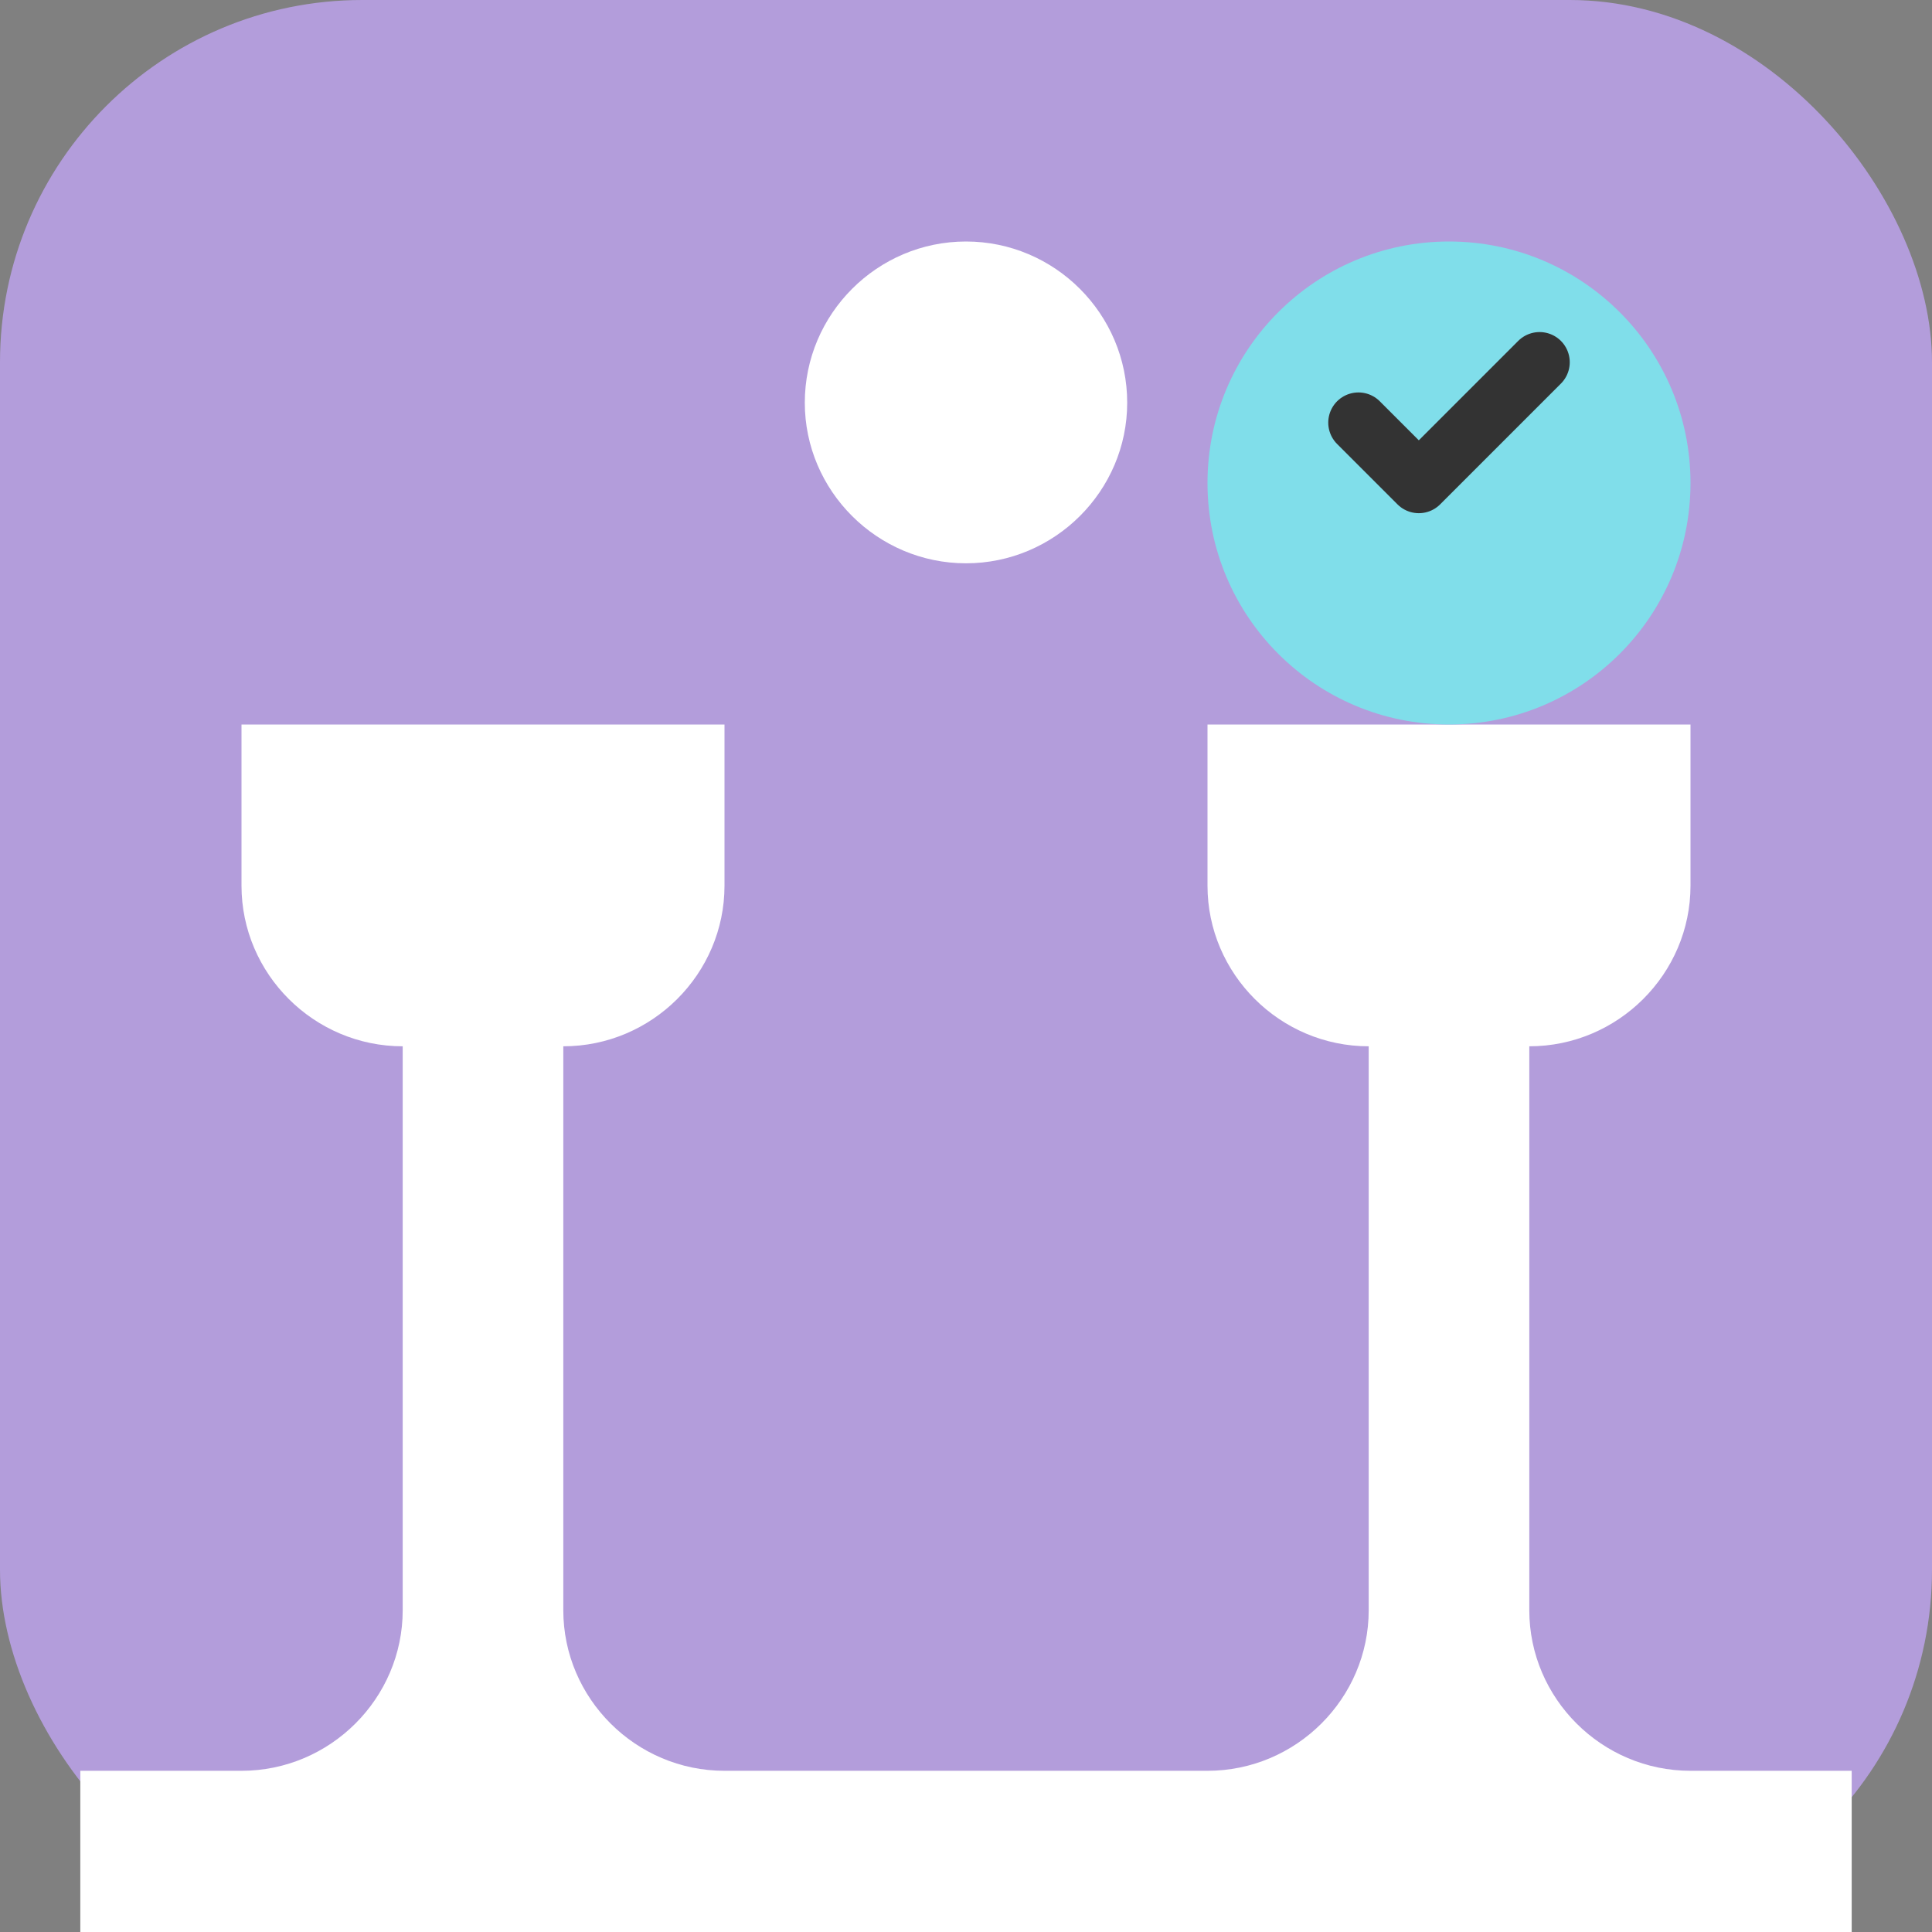 <svg
  width="32"
  height="32"
  viewBox="0 0 32 32"
  fill="none"
  xmlns="http://www.w3.org/2000/svg"
>
  <rect x="0" y="0" width="32" height="32" fill="#808080" stroke="none"/>
  <rect width="32" height="32" rx="6" fill="#B39DDB" />
  <path
    d="M16 4C17.47 4 18.67 5.2 18.67 6.67C18.67 8.13 17.47 9.33 16 9.33C14.53 9.33 13.33 8.13 13.33 6.67C13.33 5.2 14.53 4 16 4ZM28 14.67V12H20V14.67C20 16.13 21.2 17.33 22.67 17.33V26.67C22.67 28.13 21.47 29.33 20 29.33H12C10.53 29.33 9.33 28.13 9.33 26.67V17.33C10.8 17.33 12 16.13 12 14.67V12H4V14.67C4 16.13 5.2 17.33 6.67 17.33V26.67C6.67 28.13 5.47 29.33 4 29.33H1.33V32H30.67V29.33H28C26.53 29.33 25.33 28.13 25.33 26.67V17.33C26.8 17.33 28 16.13 28 14.67Z"
    fill="white"
  />
  <circle cx="24" cy="8" r="4" fill="#80DEEA" />
  <path
    d="M22.5 7L23.5 8L25.5 6"
    stroke="#333"
    stroke-width="1"
    stroke-linecap="round"
    stroke-linejoin="round"
  />
</svg>
